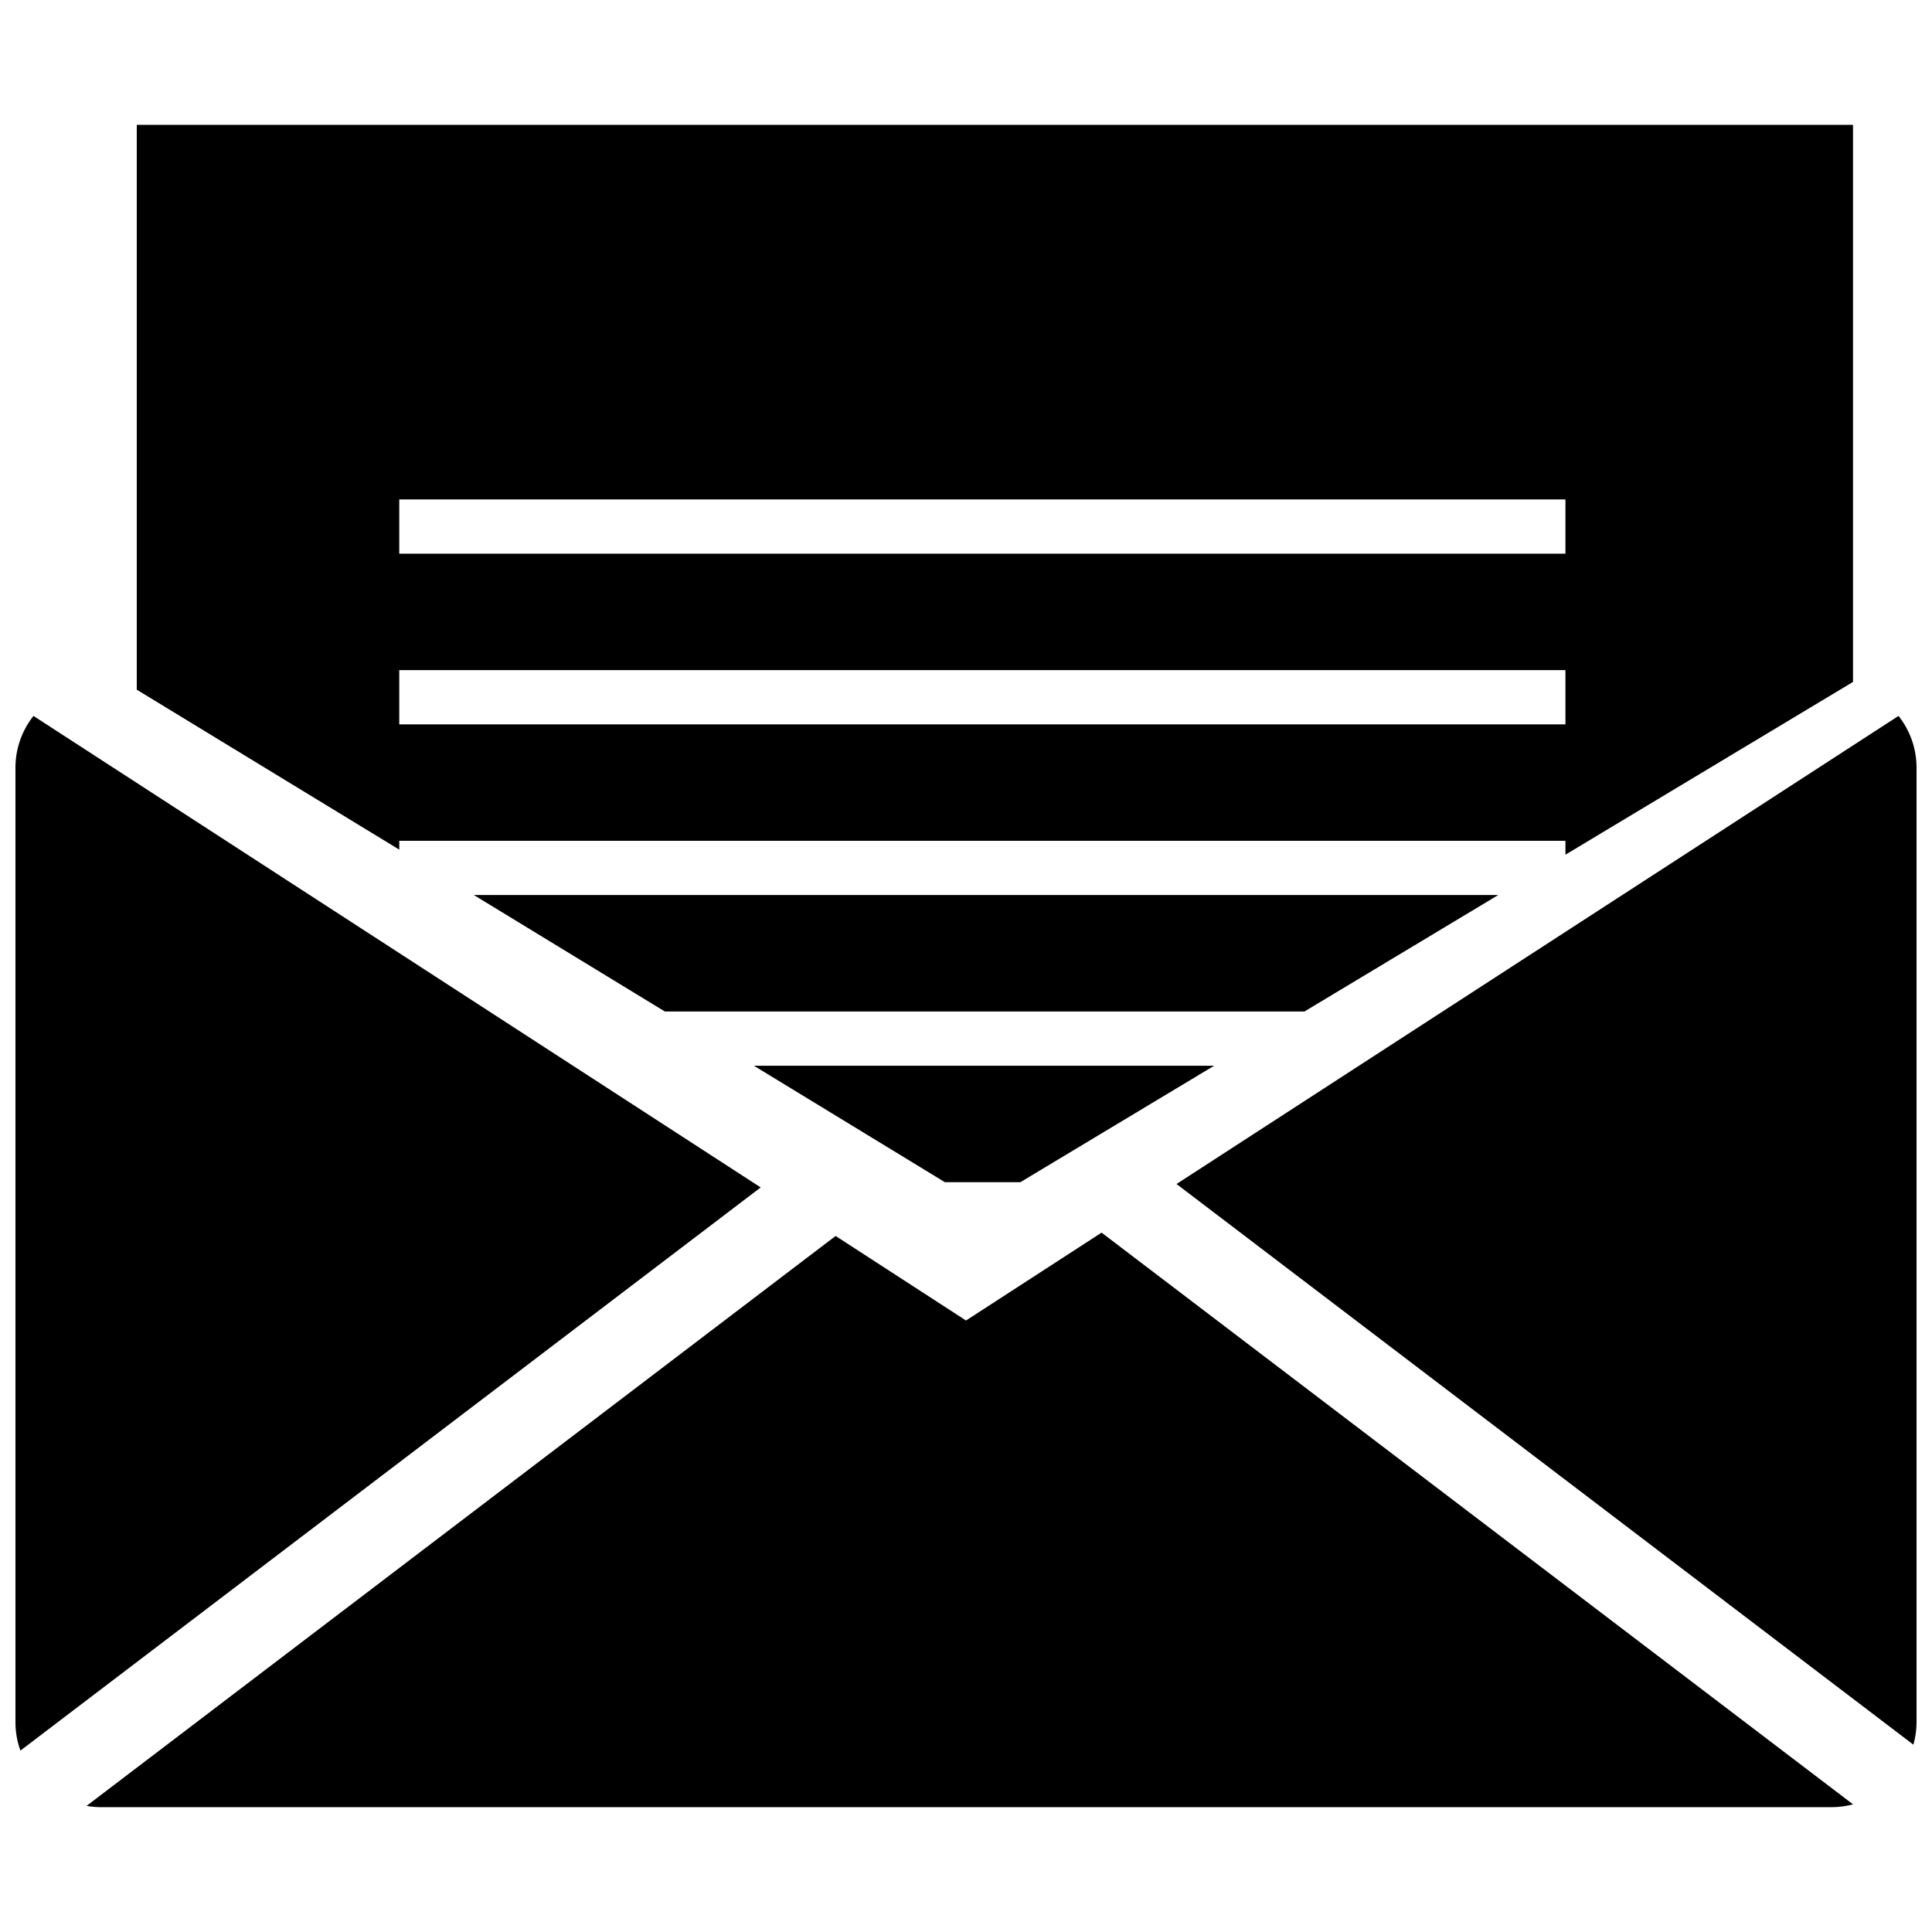 <?xml version="1.0" encoding="UTF-8"?>
<!-- The Best Svg Icon site in the world: iconSvg.co, Visit us! https://iconsvg.co -->
<svg width="800px" height="800px" version="1.1" viewBox="144 144 512 512" xmlns="http://www.w3.org/2000/svg">
 <defs>
  <clipPath id="b">
   <path d="m455 333h196.9v274h-196.9z"/>
  </clipPath>
  <clipPath id="a">
   <path d="m148.09 333h197.91v275h-197.91z"/>
  </clipPath>
 </defs>
 <g clip-path="url(#b)">
  <path d="m651.07 606.36c0.527-1.859 0.809-3.777 0.832-5.711v-253.3c-0.016-4.949-1.699-9.75-4.773-13.625l-191.34 124.05z"/>
 </g>
 <path d="m435.93 470.66-35.93 23.289-34.555-22.406-198.5 151.03c1.129 0.203 2.269 0.32 3.418 0.344h459.27c1.836-0.02 3.664-0.27 5.441-0.746z"/>
 <g clip-path="url(#a)">
  <path d="m345.59 458.68-192.72-124.95c-3.074 3.879-4.758 8.68-4.773 13.629v253.29c0.023 2.481 0.473 4.941 1.316 7.277z"/>
 </g>
 <path d="m541.05 381.19h-271.48l50.613 30.859h169.52z"/>
 <path d="m465.76 426.43h-121.97l50.613 30.859h20.008z"/>
 <path d="m249.81 369.16v-2.34h309.05v3.68l76.207-45.785v-147.63h-454.82v149.69zm0-92.805h309.05v14.383h-309.05zm0 45.23h309.05v14.383h-309.05z"/>
</svg>